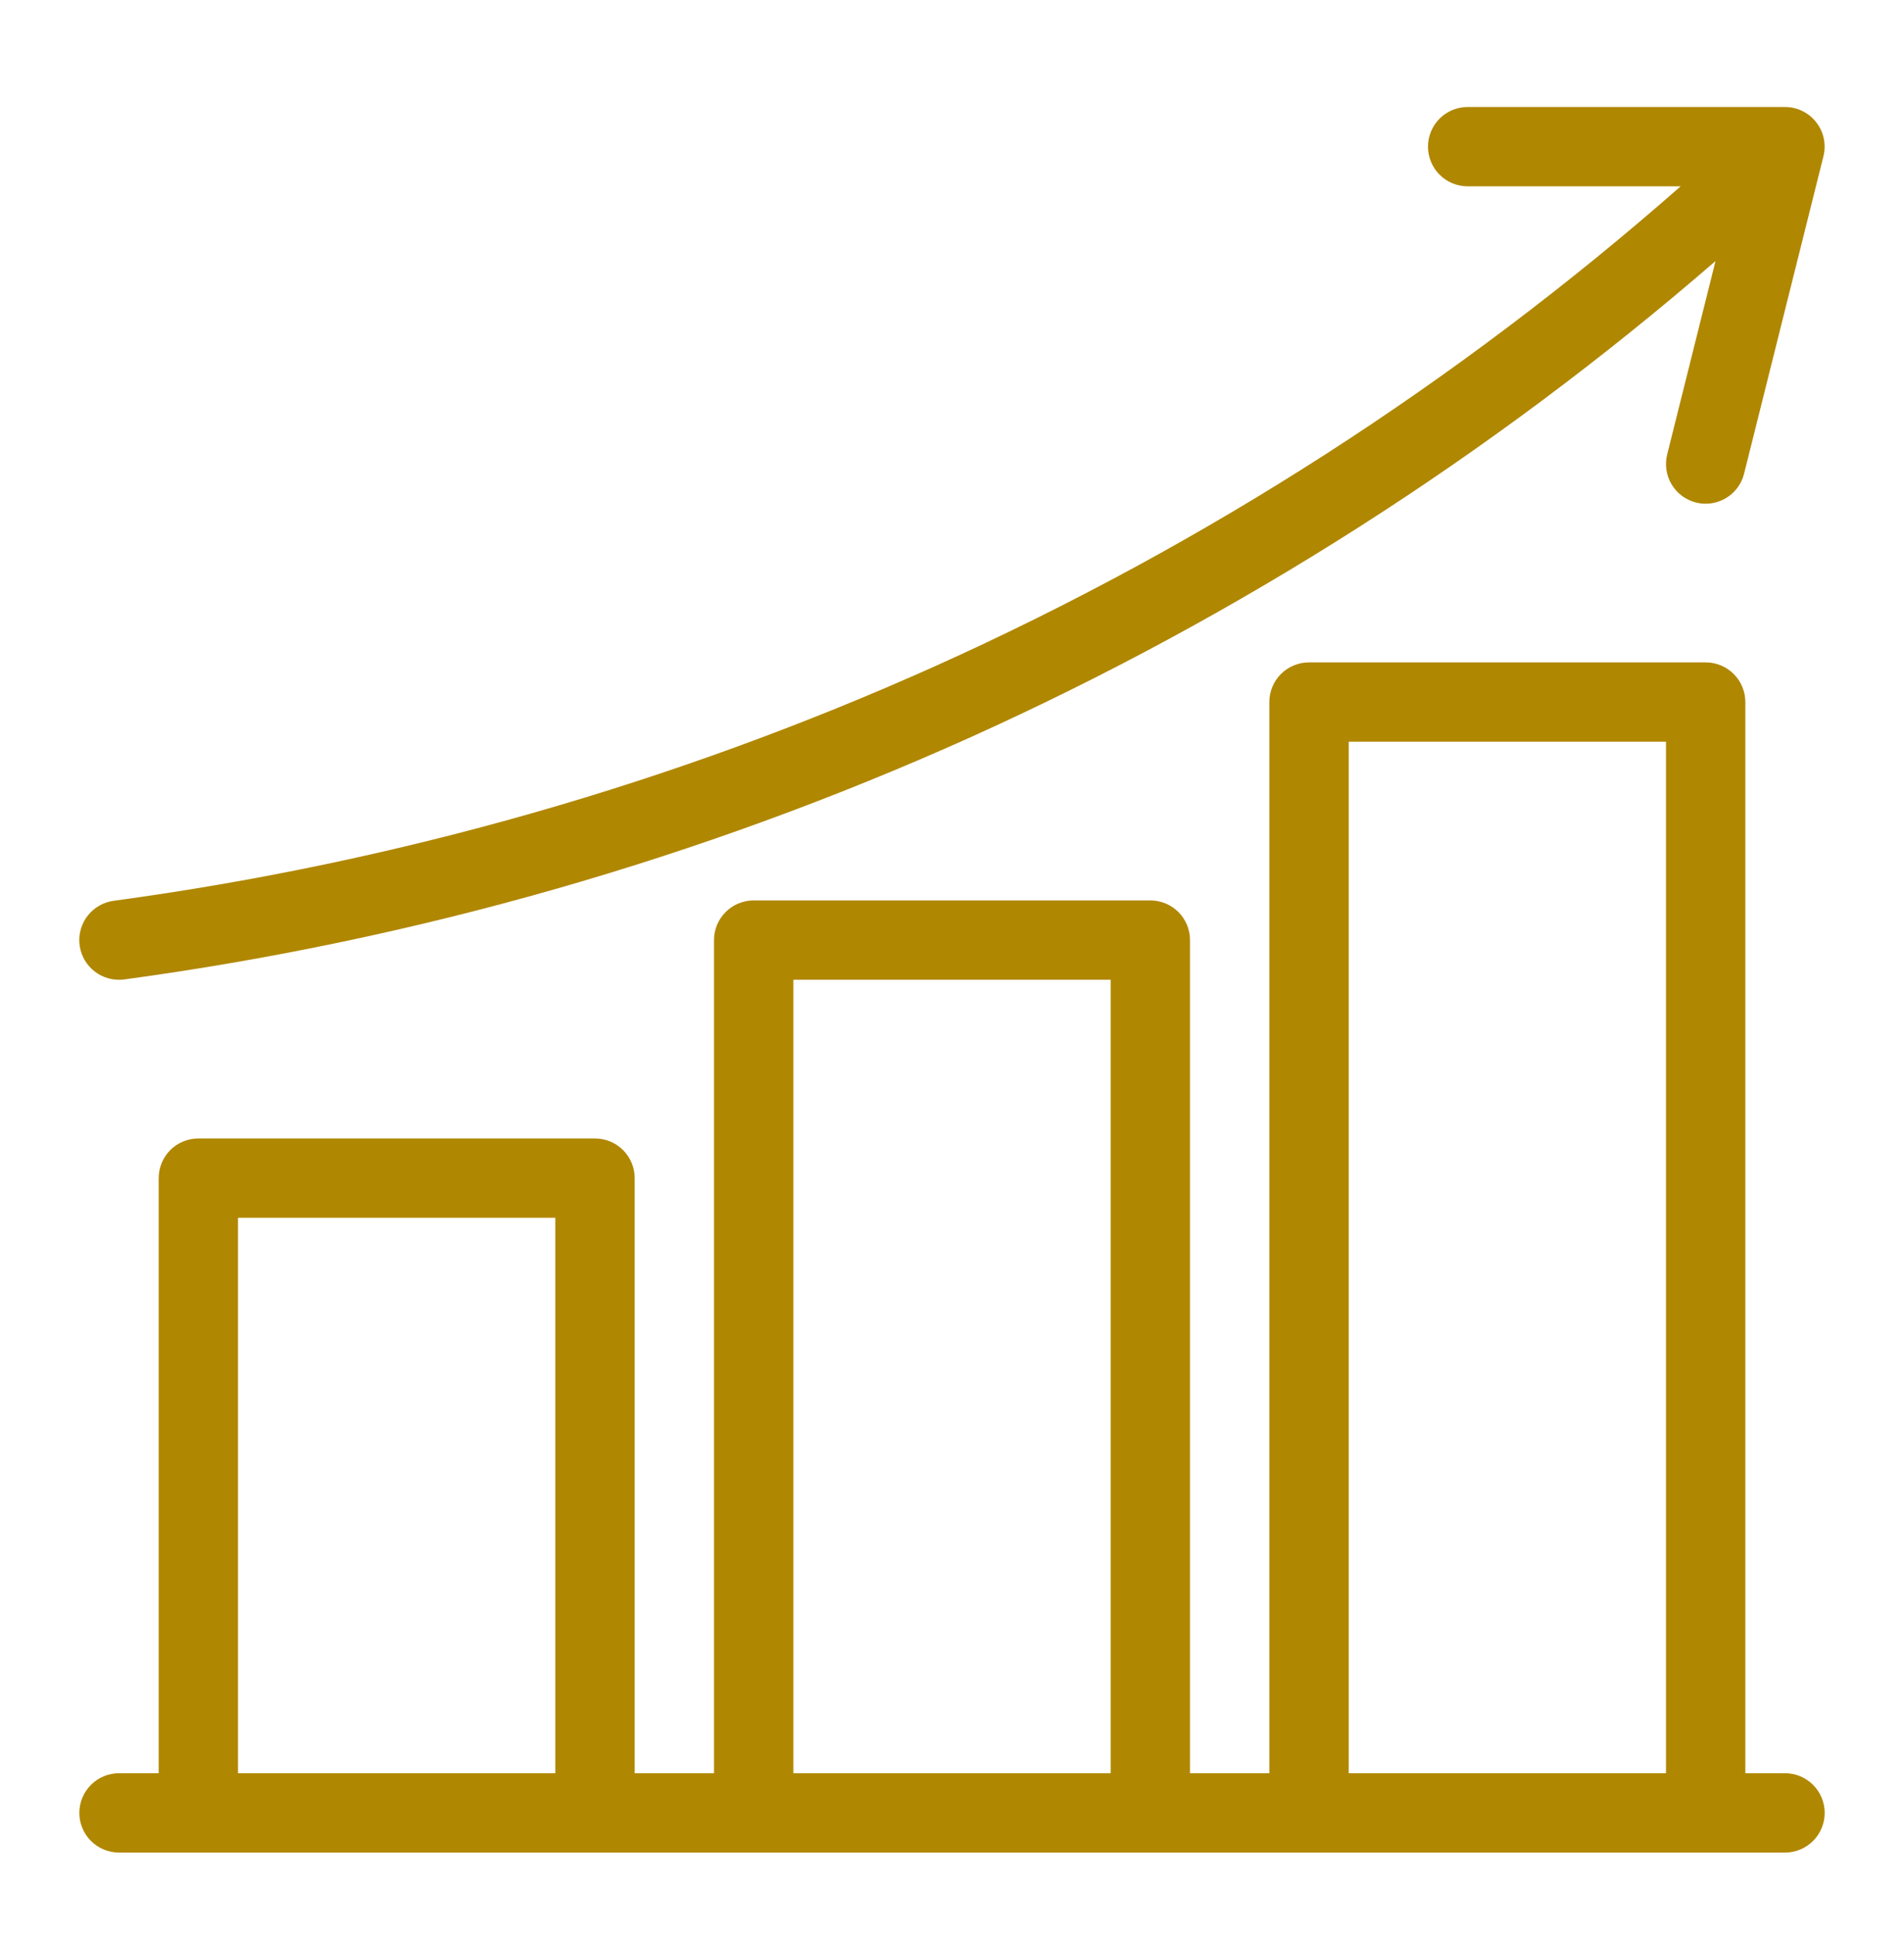<svg width="64" height="65" viewBox="0 0 64 65" fill="none" xmlns="http://www.w3.org/2000/svg">
<path d="M4 32.929C4.061 32.929 4.121 32.925 4.181 32.917C13.976 31.588 23.529 28.858 32.547 24.812C41.654 20.714 50.115 15.312 57.664 8.774L56.04 15.273C55.954 15.616 56.008 15.979 56.19 16.282C56.372 16.585 56.666 16.803 57.009 16.889C57.115 16.915 57.224 16.929 57.333 16.929C57.63 16.929 57.919 16.829 58.153 16.646C58.387 16.463 58.553 16.207 58.625 15.918L61.292 5.252C61.341 5.055 61.344 4.85 61.303 4.652C61.261 4.454 61.174 4.268 61.049 4.109C60.925 3.949 60.766 3.82 60.584 3.731C60.402 3.642 60.202 3.596 60 3.596H49.333C48.98 3.596 48.641 3.736 48.39 3.986C48.14 4.236 48 4.575 48 4.929C48 5.283 48.14 5.622 48.39 5.872C48.641 6.122 48.98 6.262 49.333 6.262H56.492C48.994 12.851 40.555 18.284 31.453 22.38C22.668 26.322 13.362 28.98 3.82 30.274C3.485 30.32 3.179 30.491 2.965 30.753C2.751 31.015 2.645 31.348 2.668 31.686C2.691 32.023 2.841 32.34 3.089 32.57C3.336 32.801 3.662 32.929 4 32.929Z" fill="#B08700"/>
<path d="M60 59.595H58.667V23.595C58.667 23.241 58.526 22.902 58.276 22.652C58.026 22.402 57.687 22.262 57.334 22.262H44C43.647 22.262 43.308 22.402 43.057 22.652C42.807 22.902 42.667 23.241 42.667 23.595V59.595H40V31.595C40 31.241 39.86 30.902 39.61 30.652C39.36 30.402 39.021 30.262 38.667 30.262H25.334C24.98 30.262 24.641 30.402 24.391 30.652C24.141 30.902 24 31.241 24 31.595V59.595H21.334V39.595C21.334 39.241 21.193 38.902 20.943 38.652C20.693 38.402 20.354 38.262 20 38.262H6.667C6.313 38.262 5.974 38.402 5.724 38.652C5.474 38.902 5.334 39.241 5.334 39.595V59.595H4C3.647 59.595 3.308 59.736 3.058 59.986C2.807 60.236 2.667 60.575 2.667 60.928C2.667 61.282 2.807 61.621 3.058 61.871C3.308 62.121 3.647 62.262 4 62.262H60C60.354 62.262 60.693 62.121 60.943 61.871C61.193 61.621 61.334 61.282 61.334 60.928C61.334 60.575 61.193 60.236 60.943 59.986C60.693 59.736 60.354 59.595 60 59.595ZM45.334 24.928H56V59.595H45.334V24.928ZM26.667 32.928H37.334V59.595H26.667V32.928ZM8 40.928H18.667V59.595H8V40.928Z" fill="#B08700"/>
</svg>
